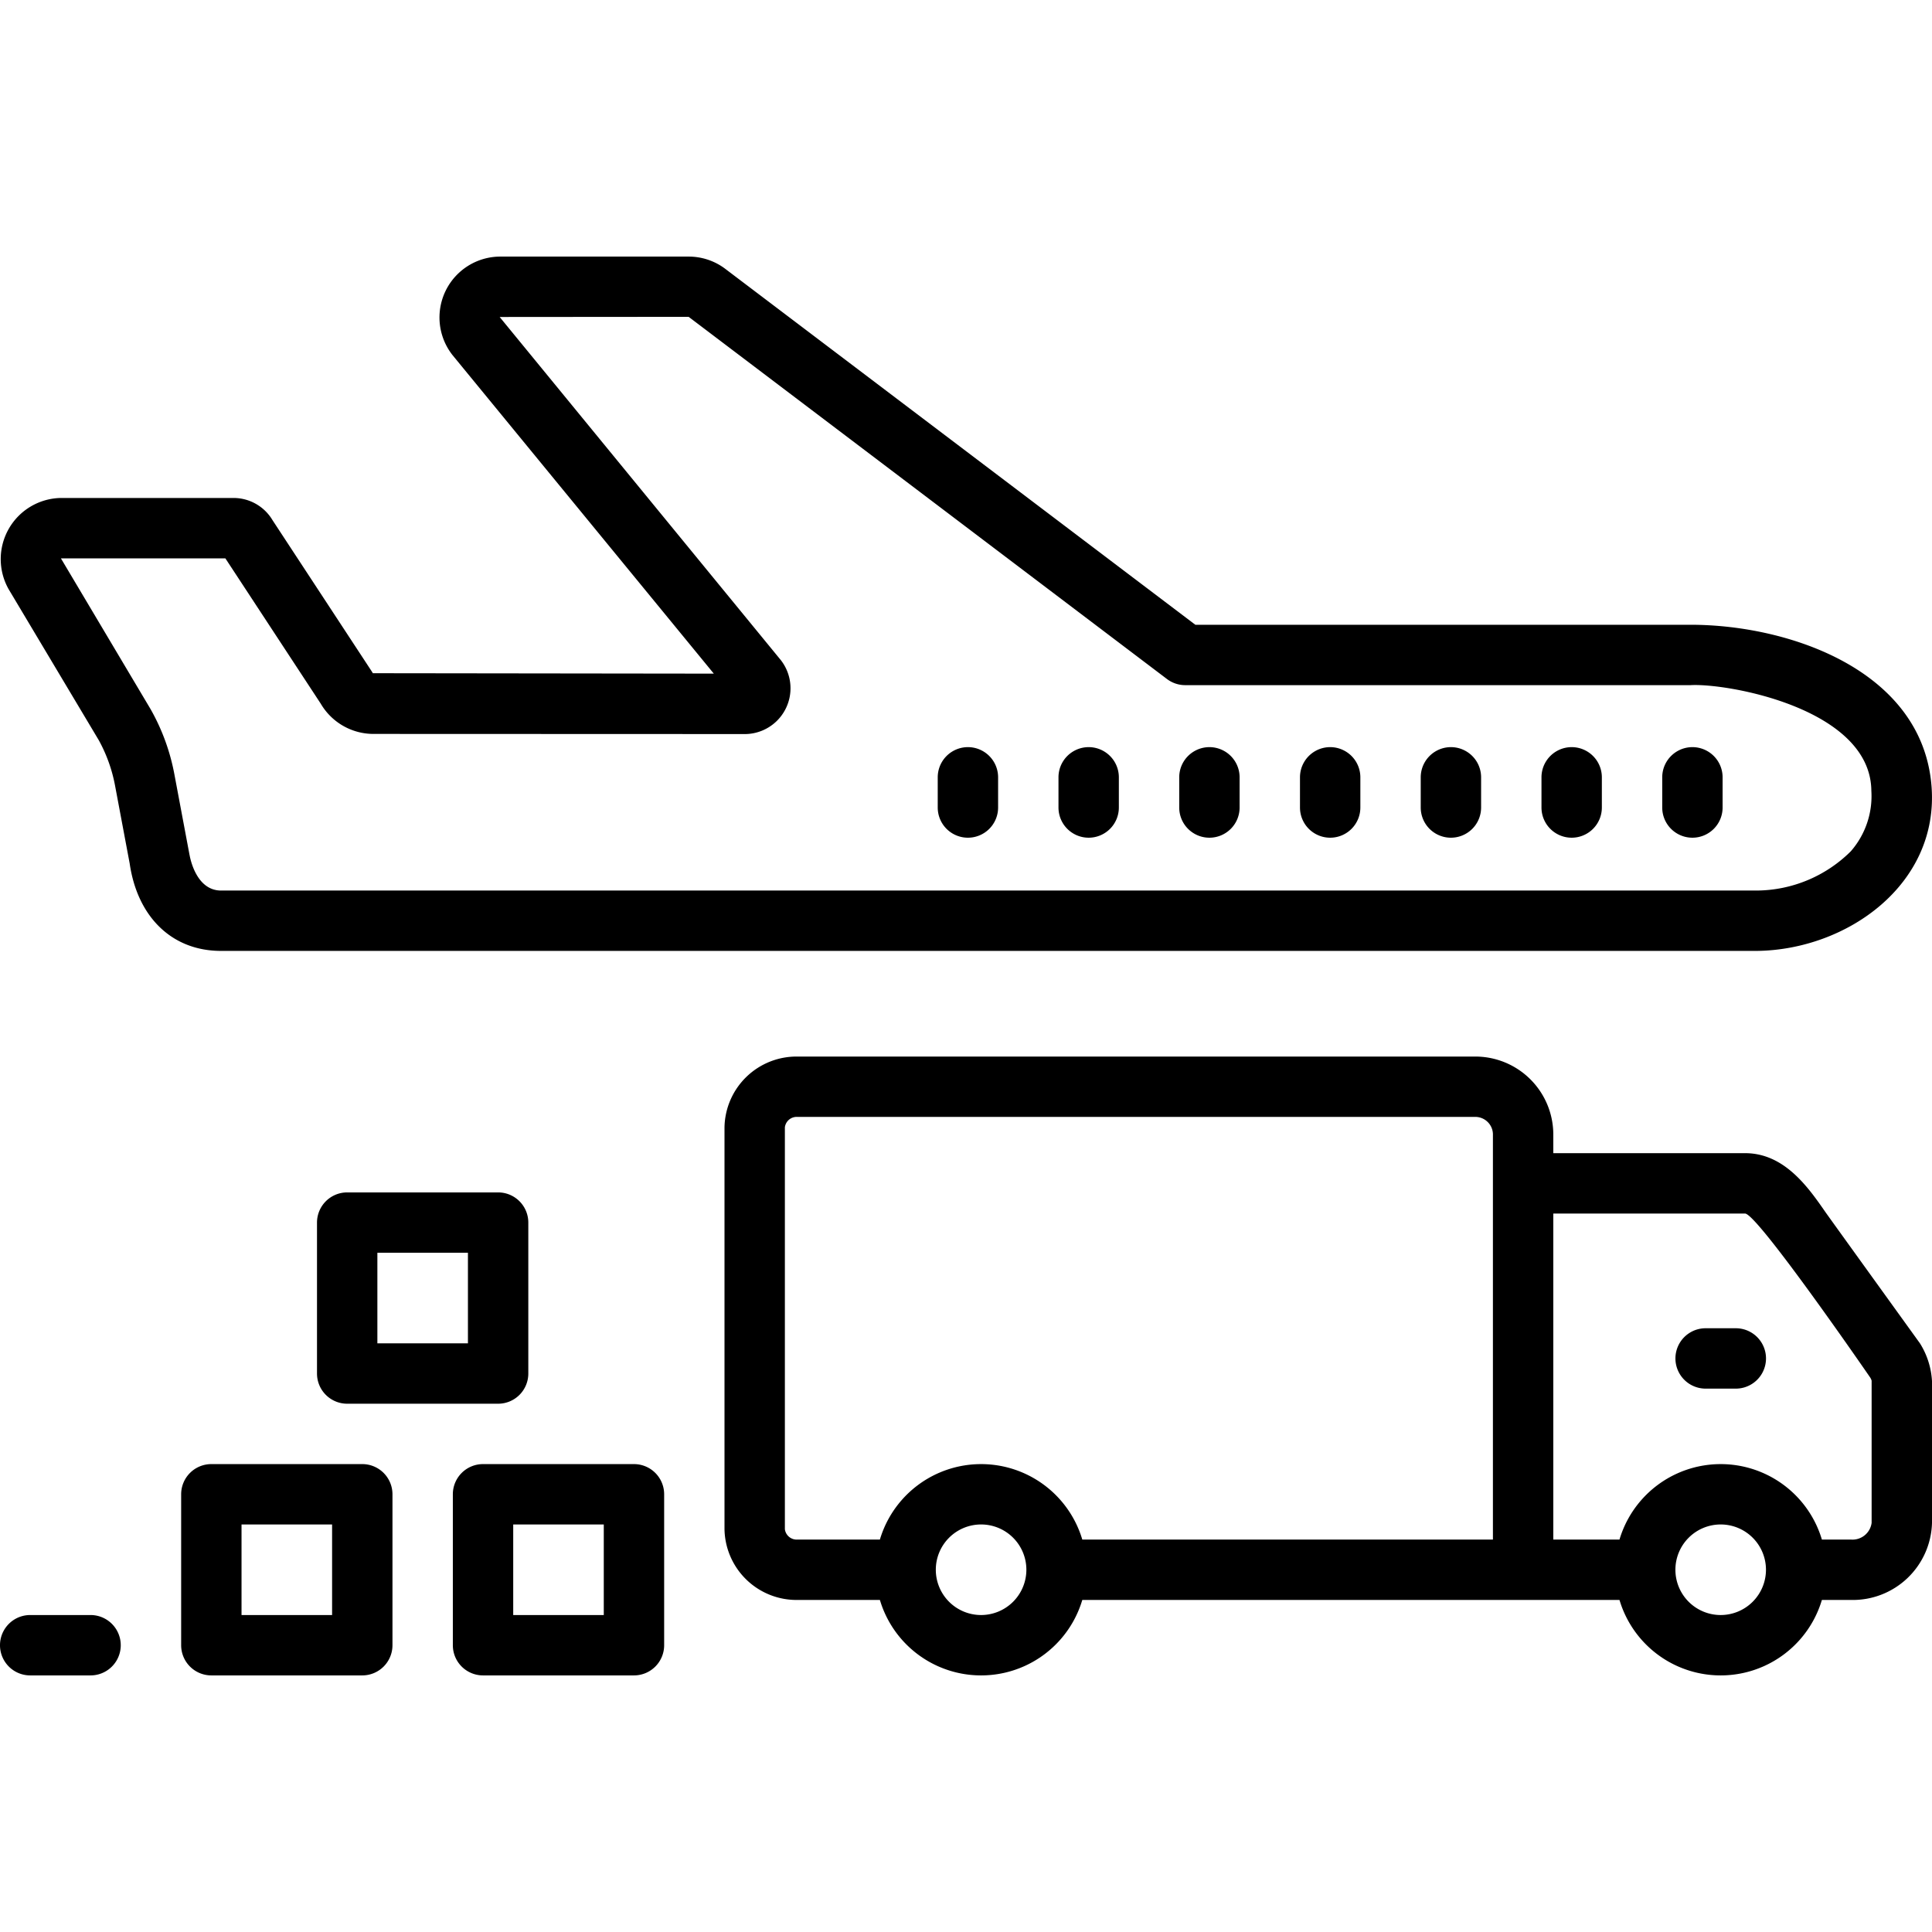 <svg id="Layer_1" viewBox="0 0 128 128" xmlns="http://www.w3.org/2000/svg" data-name="Layer 1"><path d="m42.002 97h-10a2 2 0 0 0 -2 2v10a2 2 0 0 0 2 2h10a2 2 0 0 0 2-2v-10a2 2 0 0 0 -2-2zm-2 10h-6v-6h6z"/><path d="m24.002 97h-10a2 2 0 0 0 -2 2v10a2 2 0 0 0 2 2h10a2 2 0 0 0 2-2v-10a2 2 0 0 0 -2-2zm-2 10h-6v-6h6z"/><path d="m23.002 79a2 2 0 0 0 -2 2v10a2 2 0 0 0 2 2h10a2 2 0 0 0 2-2v-10a2 2 0 0 0 -2-2zm8 10h-6v-6h6z"/><path d="m116.399 63c5.995-.07 12.086-4.43 11.569-10.919-.61-7.662-9.421-10.689-15.965-10.689h-32.809l-31.181-23.609a4.019 4.019 0 0 0 -2.393-.783h-12.517a4.033 4.033 0 0 0 -3.123 6.526l17.312 21.104-22.59-.028c-.023-.042-.048-.084-.075-.124l-6.578-10.025a3.002 3.002 0 0 0 -2.575-1.461h-11.44a4.052 4.052 0 0 0 -3.456 6.054l5.966 9.993a10.082 10.082 0 0 1 1.078 3.007l.969 5.159c.511 3.525 2.782 5.795 6.052 5.795zm-103.844-6.369-.998-5.314a13.923 13.923 0 0 0 -1.585-4.342l-5.936-9.982h10.896l6.32 9.63a4.046 4.046 0 0 0 3.487 2.001l24.677.009a3.034 3.034 0 0 0 2.317-4.897l-18.629-22.735 12.52-.01 31.692 23.997a2.003 2.003 0 0 0 1.207.405h33.481c2.434-.142 11.934 1.545 11.978 7.006a5.551 5.551 0 0 1 -1.364 4.004 8.924 8.924 0 0 1 -6.241 2.598h-101.73c-1.692 0-2.067-2.248-2.09-2.369z"/><path d="m112.127 55.5a2 2 0 0 0 2-2v-2a2 2 0 1 0 -4 0v2a2 2 0 0 0 2 2z"/><path d="m104.127 55.5a2 2 0 0 0 2-2v-2a2 2 0 1 0 -4 0v2a2 2 0 0 0 2 2z"/><path d="m96.127 55.5a2 2 0 0 0 2-2v-2a2 2 0 0 0 -4 0v2a2 2 0 0 0 2 2z"/><path d="m88.127 55.5a2 2 0 0 0 2-2v-2a2 2 0 0 0 -4 0v2a2 2 0 0 0 2 2z"/><path d="m80.127 55.5a2 2 0 0 0 2-2v-2a2 2 0 0 0 -4 0v2a2 2 0 0 0 2 2z"/><path d="m72.127 55.5a2 2 0 0 0 2-2v-2a2 2 0 0 0 -4 0v2a2 2 0 0 0 2 2z"/><path d="m64.127 55.5a2 2 0 0 0 2-2v-2a2 2 0 0 0 -4 0v2a2 2 0 0 0 2 2z"/><path d="m6 107h-4a2 2 0 0 0 0 4h4a2 2 0 0 0 0-4z"/><path d="m115.002 88h-2a2 2 0 1 0 0 4h2a2 2 0 0 0 0-4z"/><path d="m127.204 89.003s-6.068-8.416-6.249-8.676c-1.15-1.657-2.725-3.927-5.341-3.927h-12.704v-1.191a5.168 5.168 0 0 0 -5.237-5.209h-44.825a4.774 4.774 0 0 0 -4.848 4.686v26.629a4.774 4.774 0 0 0 4.848 4.686h5.447a6.996 6.996 0 0 0 13.41 0h35.59a6.996 6.996 0 0 0 13.41 0h1.926a5.25 5.25 0 0 0 5.369-5.108v-9.391a5.25 5.25 0 0 0 -.796-2.498zm-62.205 17.997a3 3 0 1 1 3.001-3 3.003 3.003 0 0 1 -3.001 3zm33.911-5h-27.205a6.996 6.996 0 0 0 -13.41 0h-5.447a.79.79 0 0 1 -.848-.686v-26.629a.79.79 0 0 1 .848-.686h44.825a1.17 1.17 0 0 1 1.237 1.209zm15.089 5a3 3 0 1 1 3.001-3 3.003 3.003 0 0 1 -3.001 3zm10.001-6.108a1.277 1.277 0 0 1 -1.369 1.108h-1.926a6.996 6.996 0 0 0 -13.41 0h-4.385v-21.6h12.704c.824.006 8.298 10.874 8.298 10.874.088.154.088.206.088.227z"/></svg>